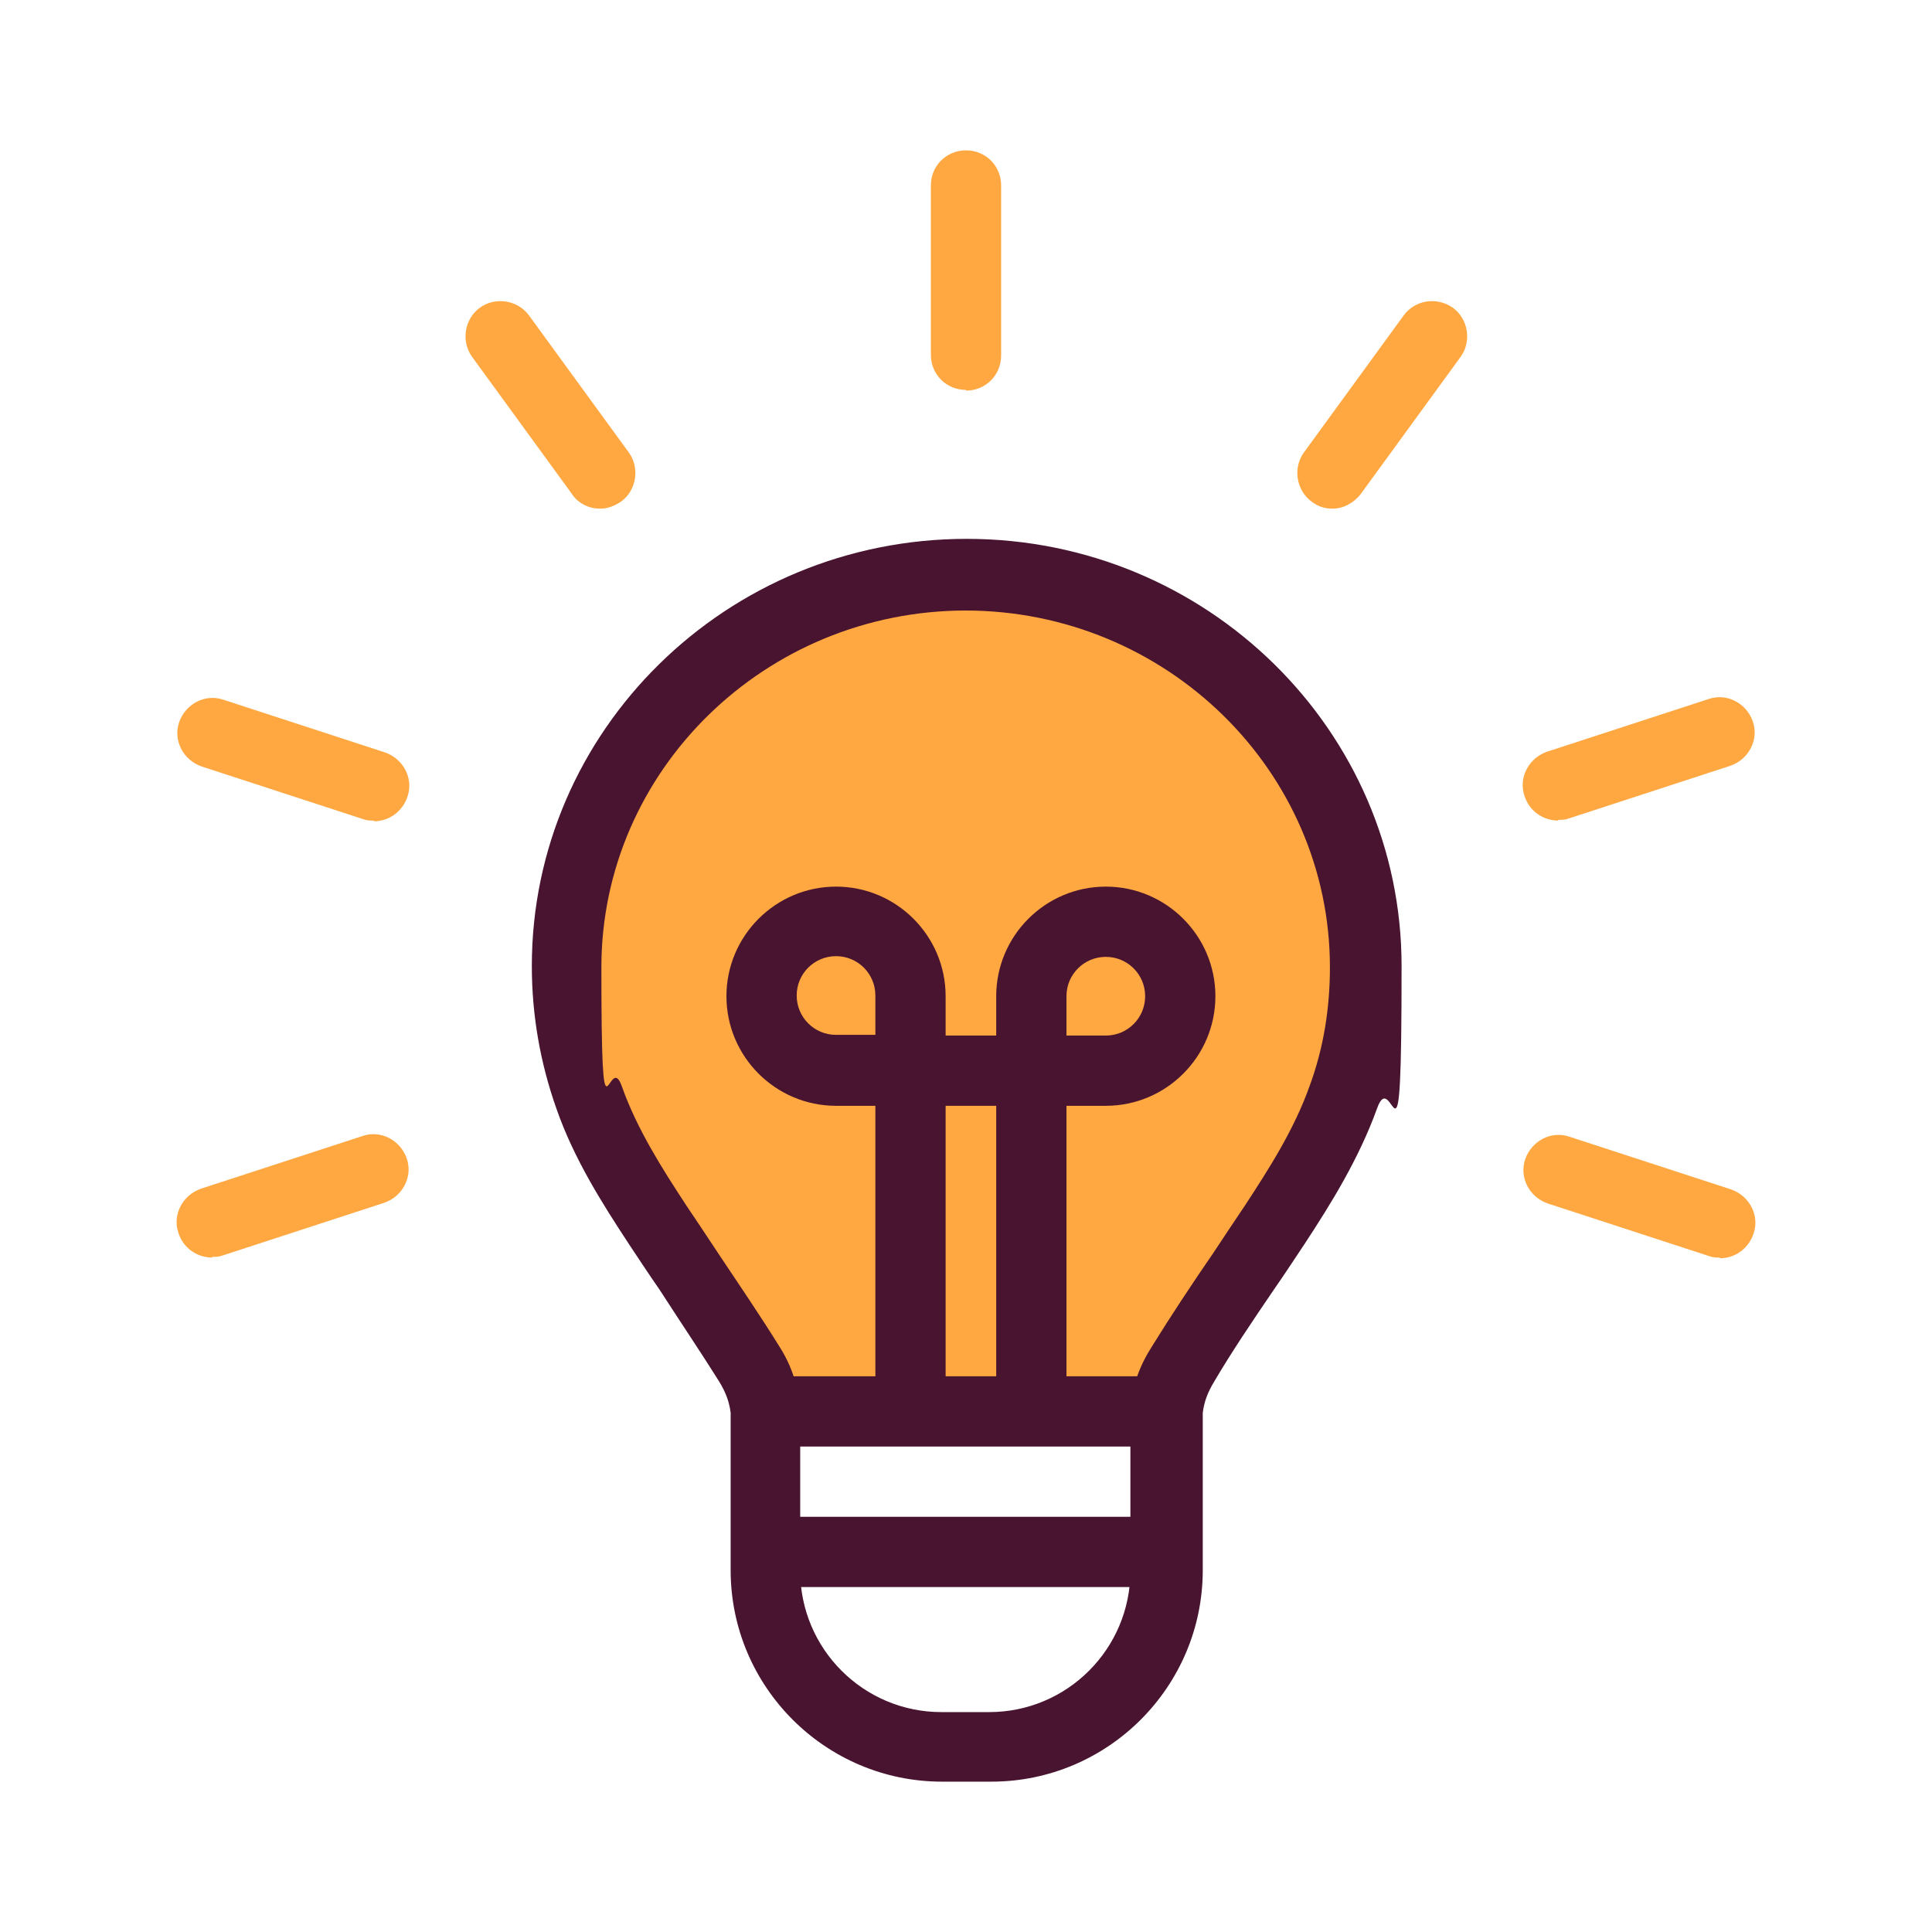 <?xml version="1.0" encoding="UTF-8"?>
<svg id="Layer_1" xmlns="http://www.w3.org/2000/svg" version="1.1" viewBox="0 0 275 275">
  <!-- Generator: Adobe Illustrator 29.1.0, SVG Export Plug-In . SVG Version: 2.1.0 Build 142)  -->
  <defs>
    <style>
      .st0 {
        fill: #48142f;
      }

      .st1 {
        fill: #ffa842;
      }
    </style>
  </defs>
  <g>
    <path class="st1" d="M109,200.9c-.2-2.2-.8-4.3-2.3-6.7-3.8-6.2-9.1-13.7-13.1-19.9-3.8-5.7-7.4-11.6-9.7-18.1-2.1-5.8-3.2-12.1-3.2-18.6,0-30.8,25.5-55.8,56.9-55.8s56.9,25,56.9,55.8-1.1,12.8-3.2,18.6c-2.3,6.5-6,12.3-9.7,18.1-4,6.1-9.3,13.6-13.1,19.9-1.5,2.5-2.1,4.5-2.3,6.7h-57.2Z"/>
    <g>
      <path class="st0" d="M140.9,253.6h-6.8c-16.6,0-30.1-13.5-30.1-30.1v-22.4c-.2-1.6-.7-2.9-1.6-4.4-2.5-4-5.6-8.6-8.5-13.1-1.6-2.3-3.1-4.6-4.5-6.7-3.6-5.5-7.7-11.9-10.2-19.1-2.3-6.5-3.5-13.3-3.5-20.3,0-33.5,27.7-60.8,61.9-60.8s61.9,27.3,61.9,60.8-1.2,13.8-3.5,20.3c-2.6,7.2-6.6,13.6-10.2,19.1-1.4,2.1-2.9,4.4-4.5,6.7-3,4.4-6.1,9-8.5,13.1-.9,1.5-1.4,2.8-1.6,4.4v22.4c0,16.6-13.5,30.1-30.1,30.1h-.2ZM137.5,86.9c-28.6,0-51.9,22.8-51.9,50.8s1,11.5,2.9,16.9c2.2,6.2,5.8,11.8,9.2,17,1.4,2.1,2.9,4.3,4.4,6.6,3,4.5,6.2,9.2,8.8,13.4,1.8,2.8,2.7,5.7,3,8.8v23.2c0,11.1,9,20.1,20.1,20.1h6.8c11.1,0,20.1-9,20.1-20.1v-23.2c.3-3.2,1.3-6,3.1-8.8,2.6-4.2,5.7-8.9,8.8-13.4,1.5-2.3,3-4.5,4.4-6.6,3.4-5.2,7-10.8,9.2-17,2-5.4,2.9-11.1,2.9-16.9,0-28-23.3-50.8-51.9-50.8h0Z"/>
      <rect class="st0" x="109" y="195.9" width="57" height="10"/>
      <rect class="st0" x="109" y="215.9" width="57" height="10"/>
      <path class="st0" d="M157.4,157.4h-15.6v-15.6c0-8.6,7-15.6,15.6-15.6s15.6,7,15.6,15.6-7,15.6-15.6,15.6ZM151.8,147.4h5.6c3.1,0,5.6-2.5,5.6-5.6s-2.5-5.6-5.6-5.6-5.6,2.5-5.6,5.6v5.6Z"/>
      <path class="st0" d="M134.6,157.4h-15.6c-8.6,0-15.6-7-15.6-15.6s7-15.6,15.6-15.6,15.6,7,15.6,15.6v15.6ZM119,136.1c-3.1,0-5.6,2.5-5.6,5.6s2.5,5.6,5.6,5.6h5.6v-5.6c0-3.1-2.5-5.6-5.6-5.6Z"/>
      <polygon class="st0" points="151.8 200.9 141.8 200.9 141.8 157.4 134.6 157.4 134.6 200.9 124.6 200.9 124.6 147.4 151.8 147.4 151.8 200.9"/>
    </g>
  </g>
  <g>
    <g id="_x3C_Radial_Repeat_x3E_">
      <path class="st1" d="M30.2,179c-2.1,0-4.1-1.3-4.8-3.5-.9-2.6.6-5.4,3.2-6.3l23-7.5c2.6-.9,5.4.6,6.3,3.2.9,2.6-.6,5.4-3.2,6.3l-23,7.5c-.5.2-1,.2-1.5.2h0Z"/>
    </g>
    <g id="_x3C_Radial_Repeat_x3E_1">
      <path class="st1" d="M53.2,116.8c-.5,0-1,0-1.5-.2l-23-7.5c-2.6-.9-4.1-3.7-3.2-6.3.9-2.6,3.7-4.1,6.3-3.2l23,7.5c2.6.9,4.1,3.7,3.2,6.3-.7,2.1-2.6,3.5-4.8,3.5h0Z"/>
    </g>
    <g id="_x3C_Radial_Repeat_x3E_2">
      <path class="st1" d="M85.4,72.4c-1.5,0-3.1-.7-4-2.1l-14.2-19.5c-1.6-2.2-1.1-5.4,1.1-7,2.2-1.6,5.4-1.1,7,1.1l14.2,19.5c1.6,2.2,1.1,5.4-1.1,7-.9.6-1.9,1-2.9,1h0Z"/>
    </g>
    <g id="_x3C_Radial_Repeat_x3E_3">
      <path class="st1" d="M137.5,55.5c-2.8,0-5-2.2-5-5v-24.1c0-2.8,2.2-5,5-5s5,2.2,5,5v24.2c0,2.8-2.2,5-5,5h0Z"/>
    </g>
    <g id="_x3C_Radial_Repeat_x3E_4">
      <path class="st1" d="M189.6,72.4c-1,0-2-.3-2.9-1-2.2-1.6-2.7-4.8-1.1-7l14.2-19.5c1.6-2.2,4.7-2.7,7-1.1,2.2,1.6,2.7,4.8,1.1,7l-14.2,19.5c-1,1.3-2.5,2.1-4,2.1h-.1Z"/>
    </g>
    <g id="_x3C_Radial_Repeat_x3E_5">
      <path class="st1" d="M221.8,116.8c-2.1,0-4.1-1.3-4.8-3.5-.9-2.6.6-5.4,3.2-6.3l23-7.5c2.6-.9,5.4.6,6.3,3.2.9,2.6-.6,5.4-3.2,6.3l-23,7.5c-.5.2-1,.2-1.5.2h0Z"/>
    </g>
    <g id="_x3C_Radial_Repeat_x3E_6">
      <path class="st1" d="M244.8,179c-.5,0-1,0-1.5-.2l-23-7.5c-2.6-.9-4.1-3.7-3.2-6.3.9-2.6,3.7-4.1,6.3-3.2l23,7.5c2.6.9,4.1,3.7,3.2,6.3-.7,2.1-2.6,3.5-4.8,3.5h0Z"/>
    </g>
  </g>
</svg>